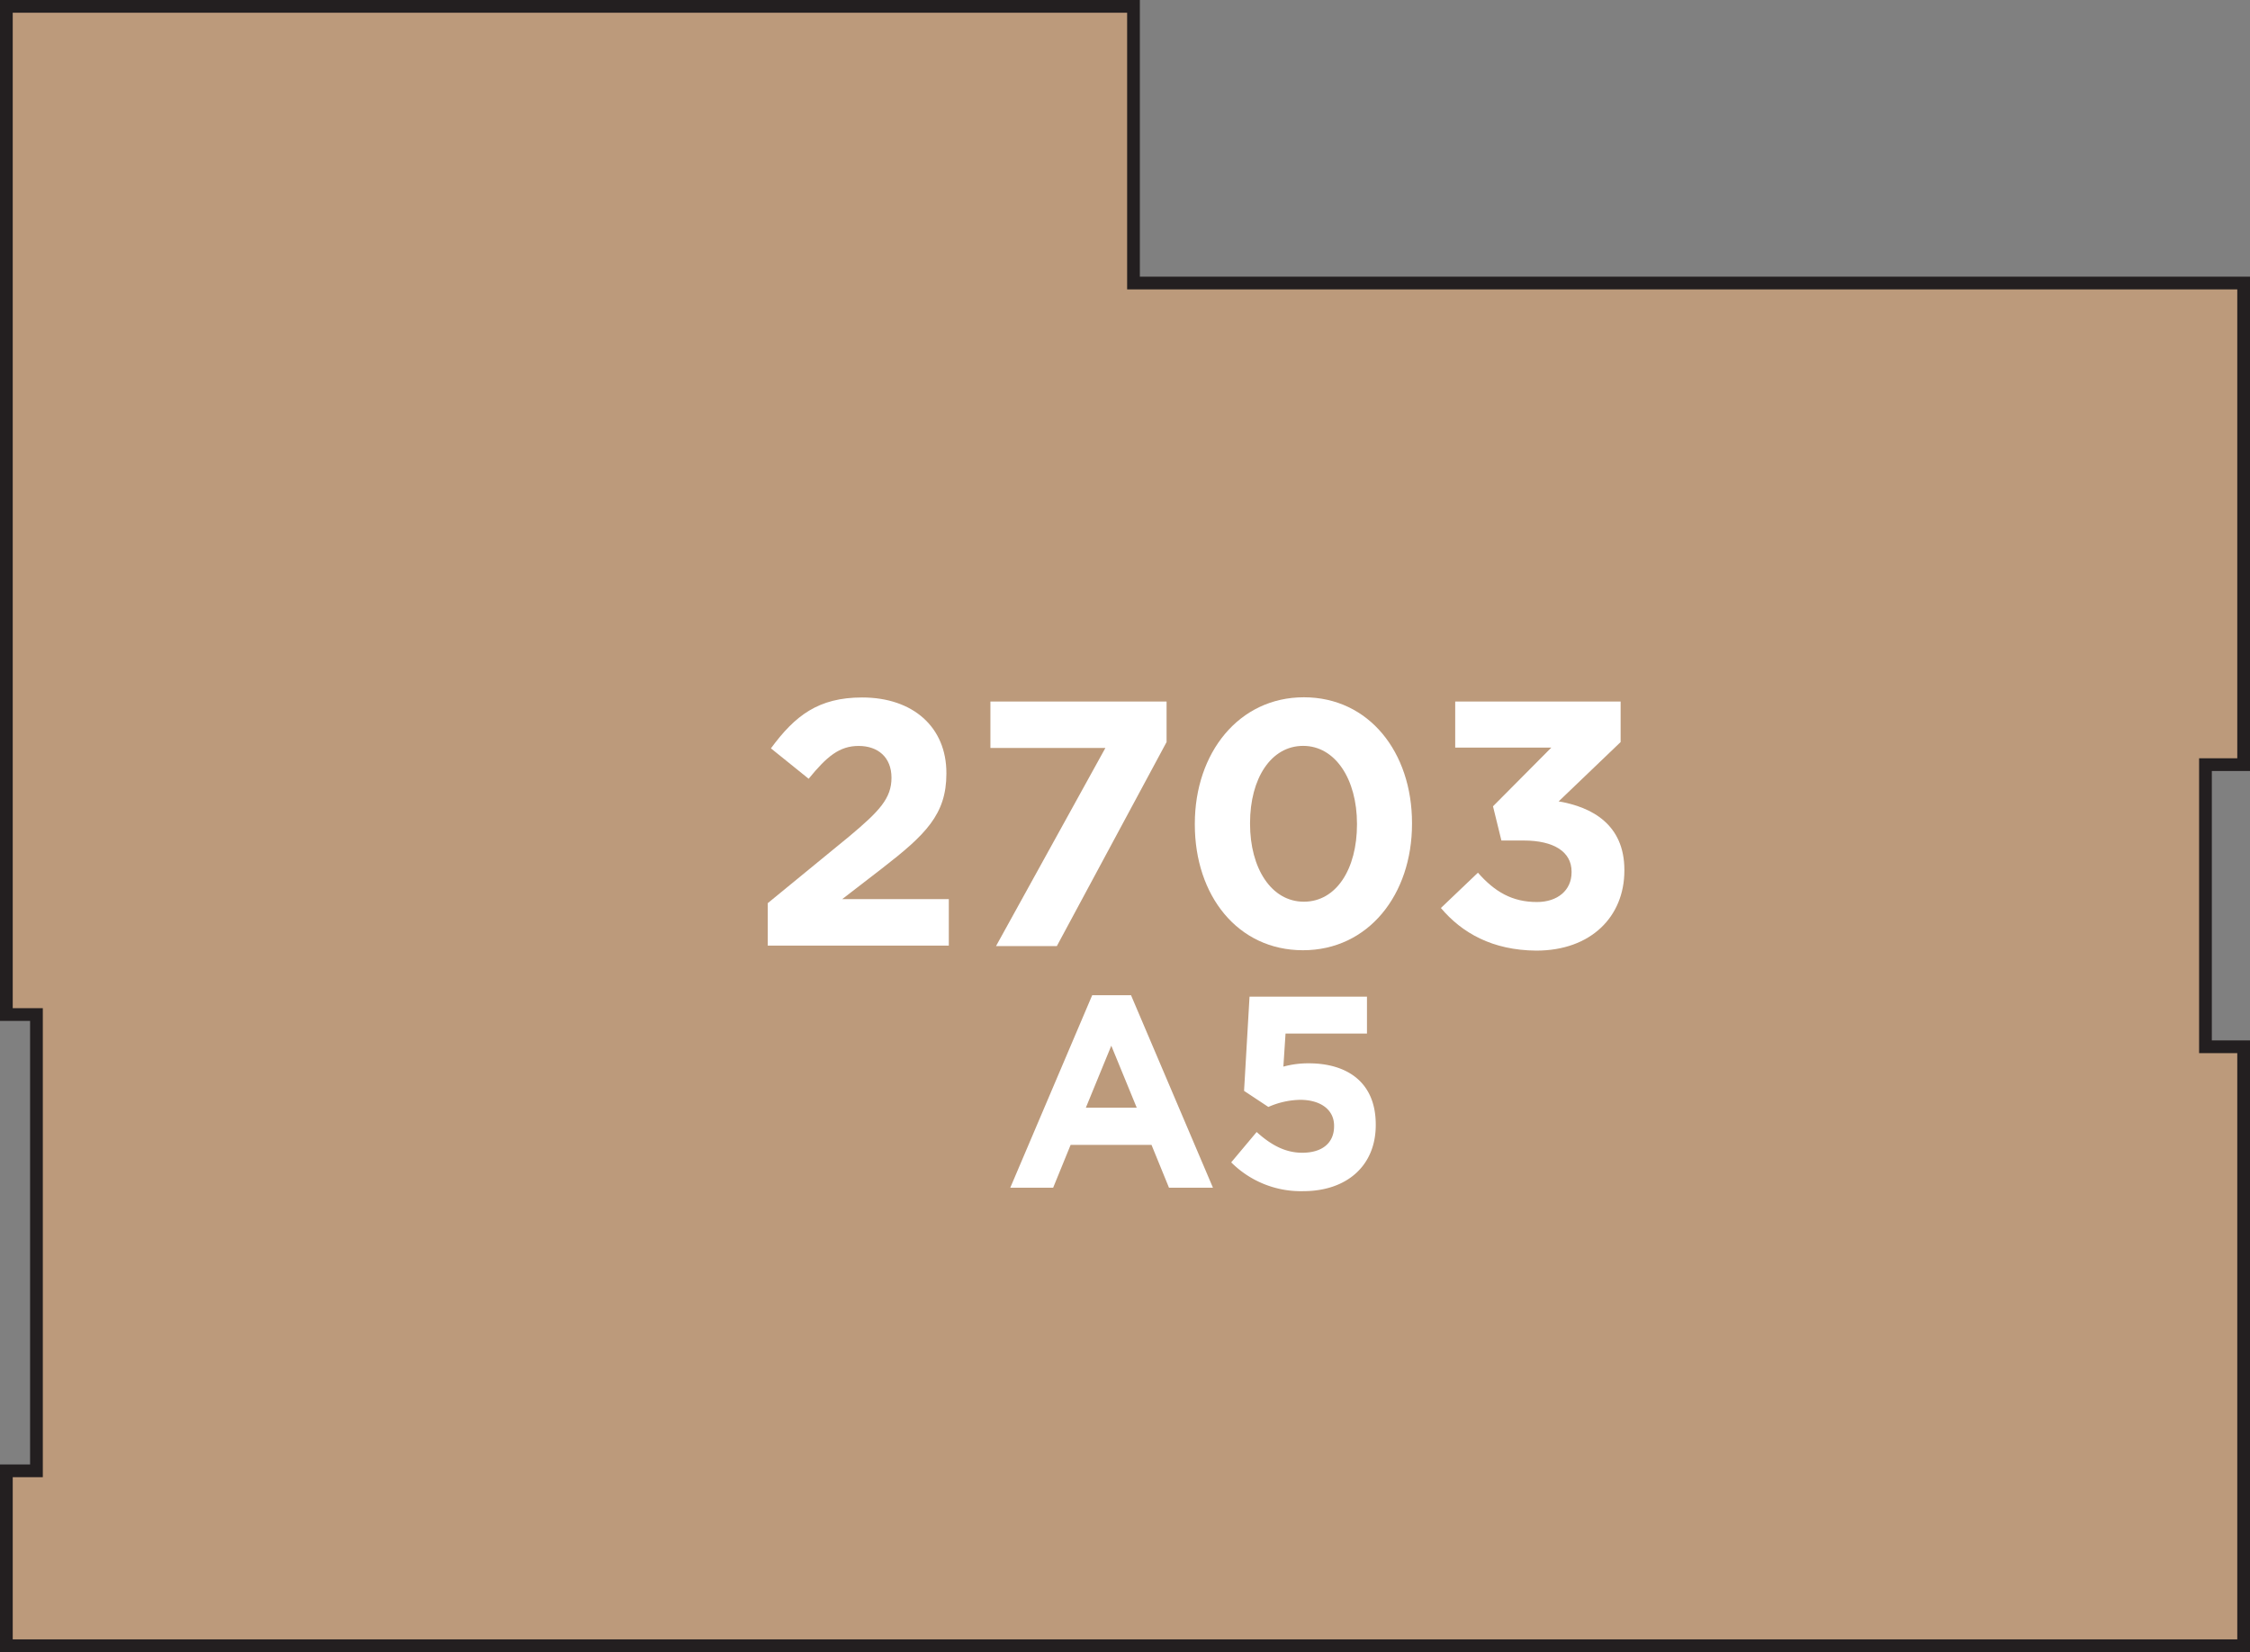 <svg xmlns="http://www.w3.org/2000/svg" width="353.67" height="259.75" viewBox="0 0 353.67 259.75"><rect x="0" y="0" width="353.67" height="259.75" fill="#808080" stroke="none"/><title>2703</title><polygon points="352.67 120.22 352.67 44.5 178.17 44.5 178.17 1 1 1 1 98.25 1 149.25 1 154.25 1 159.51 5.73 159.51 5.73 231.25 1 231.25 1 235.25 1 258.75 352.67 258.75 352.67 164.58 346.67 164.58 346.67 120.22 352.67 120.22" style="fill:#bc9a7b;stroke:#231f20;stroke-miterlimit:10;stroke-width:2px"/><path d="M171.68,156.47h6.1l12.88,30.27h-6.91L181,180H168.29l-2.75,6.74H158.8Zm7,17.69-4-9.75-4,9.75Z" style="fill:#fff"/><path d="M193.53,182.75l4-4.77c2.28,2.06,4.51,3.26,7.17,3.26,3.09,0,5-1.5,5-4.17V177c0-2.58-2.19-4.08-5.33-4.08a12.92,12.92,0,0,0-5,1.12l-3.82-2.53.86-14.81h18.46v5.8h-12.8l-.34,5.2a14.7,14.7,0,0,1,4-.52c5.84,0,10.52,2.83,10.52,9.62v.09c0,6.36-4.51,10.39-11.42,10.39A15.46,15.46,0,0,1,193.53,182.75Z" style="fill:#fff"/><path d="M120.68,142l12.8-10.49c4.78-4,6.65-6,6.65-9.23s-2.14-5-5.16-5-5,1.65-7.86,5.16l-5.93-4.78c3.79-5.16,7.47-8,14.34-8,8,0,13.24,4.67,13.24,11.87v.11c0,6.43-3.3,9.61-10.11,14.89l-6.26,4.83h16.75v7.31H120.68Z" style="fill:#fff"/><path d="M173.75,117.6H155.68V110.3h27.69v6.37l-17.25,32.08h-9.56Z" style="fill:#fff"/><path d="M187.81,129.63v-.11c0-11.15,6.92-19.89,17.14-19.89s17,8.62,17,19.78v.11c0,11.15-6.87,19.88-17.14,19.88S187.81,140.79,187.81,129.63Zm25.49,0v-.11c0-7-3.41-12.25-8.46-12.25s-8.35,5.11-8.35,12.14v.11c0,7,3.35,12.25,8.46,12.25S213.3,136.61,213.3,129.63Z" style="fill:#fff"/><path d="M226.49,142.76l5.82-5.55c2.64,3,5.38,4.61,9.28,4.61,3.19,0,5.44-1.81,5.44-4.67v-.11c0-3.13-2.8-4.89-7.53-4.89H236l-1.32-5.38,9.17-9.23H228.74V110.3h26v6.37L245,126c5.22.88,10.33,3.63,10.33,10.77v.11c0,7.25-5.27,12.58-13.84,12.58C234.56,149.41,229.78,146.66,226.49,142.76Z" style="fill:#fff"/></svg>